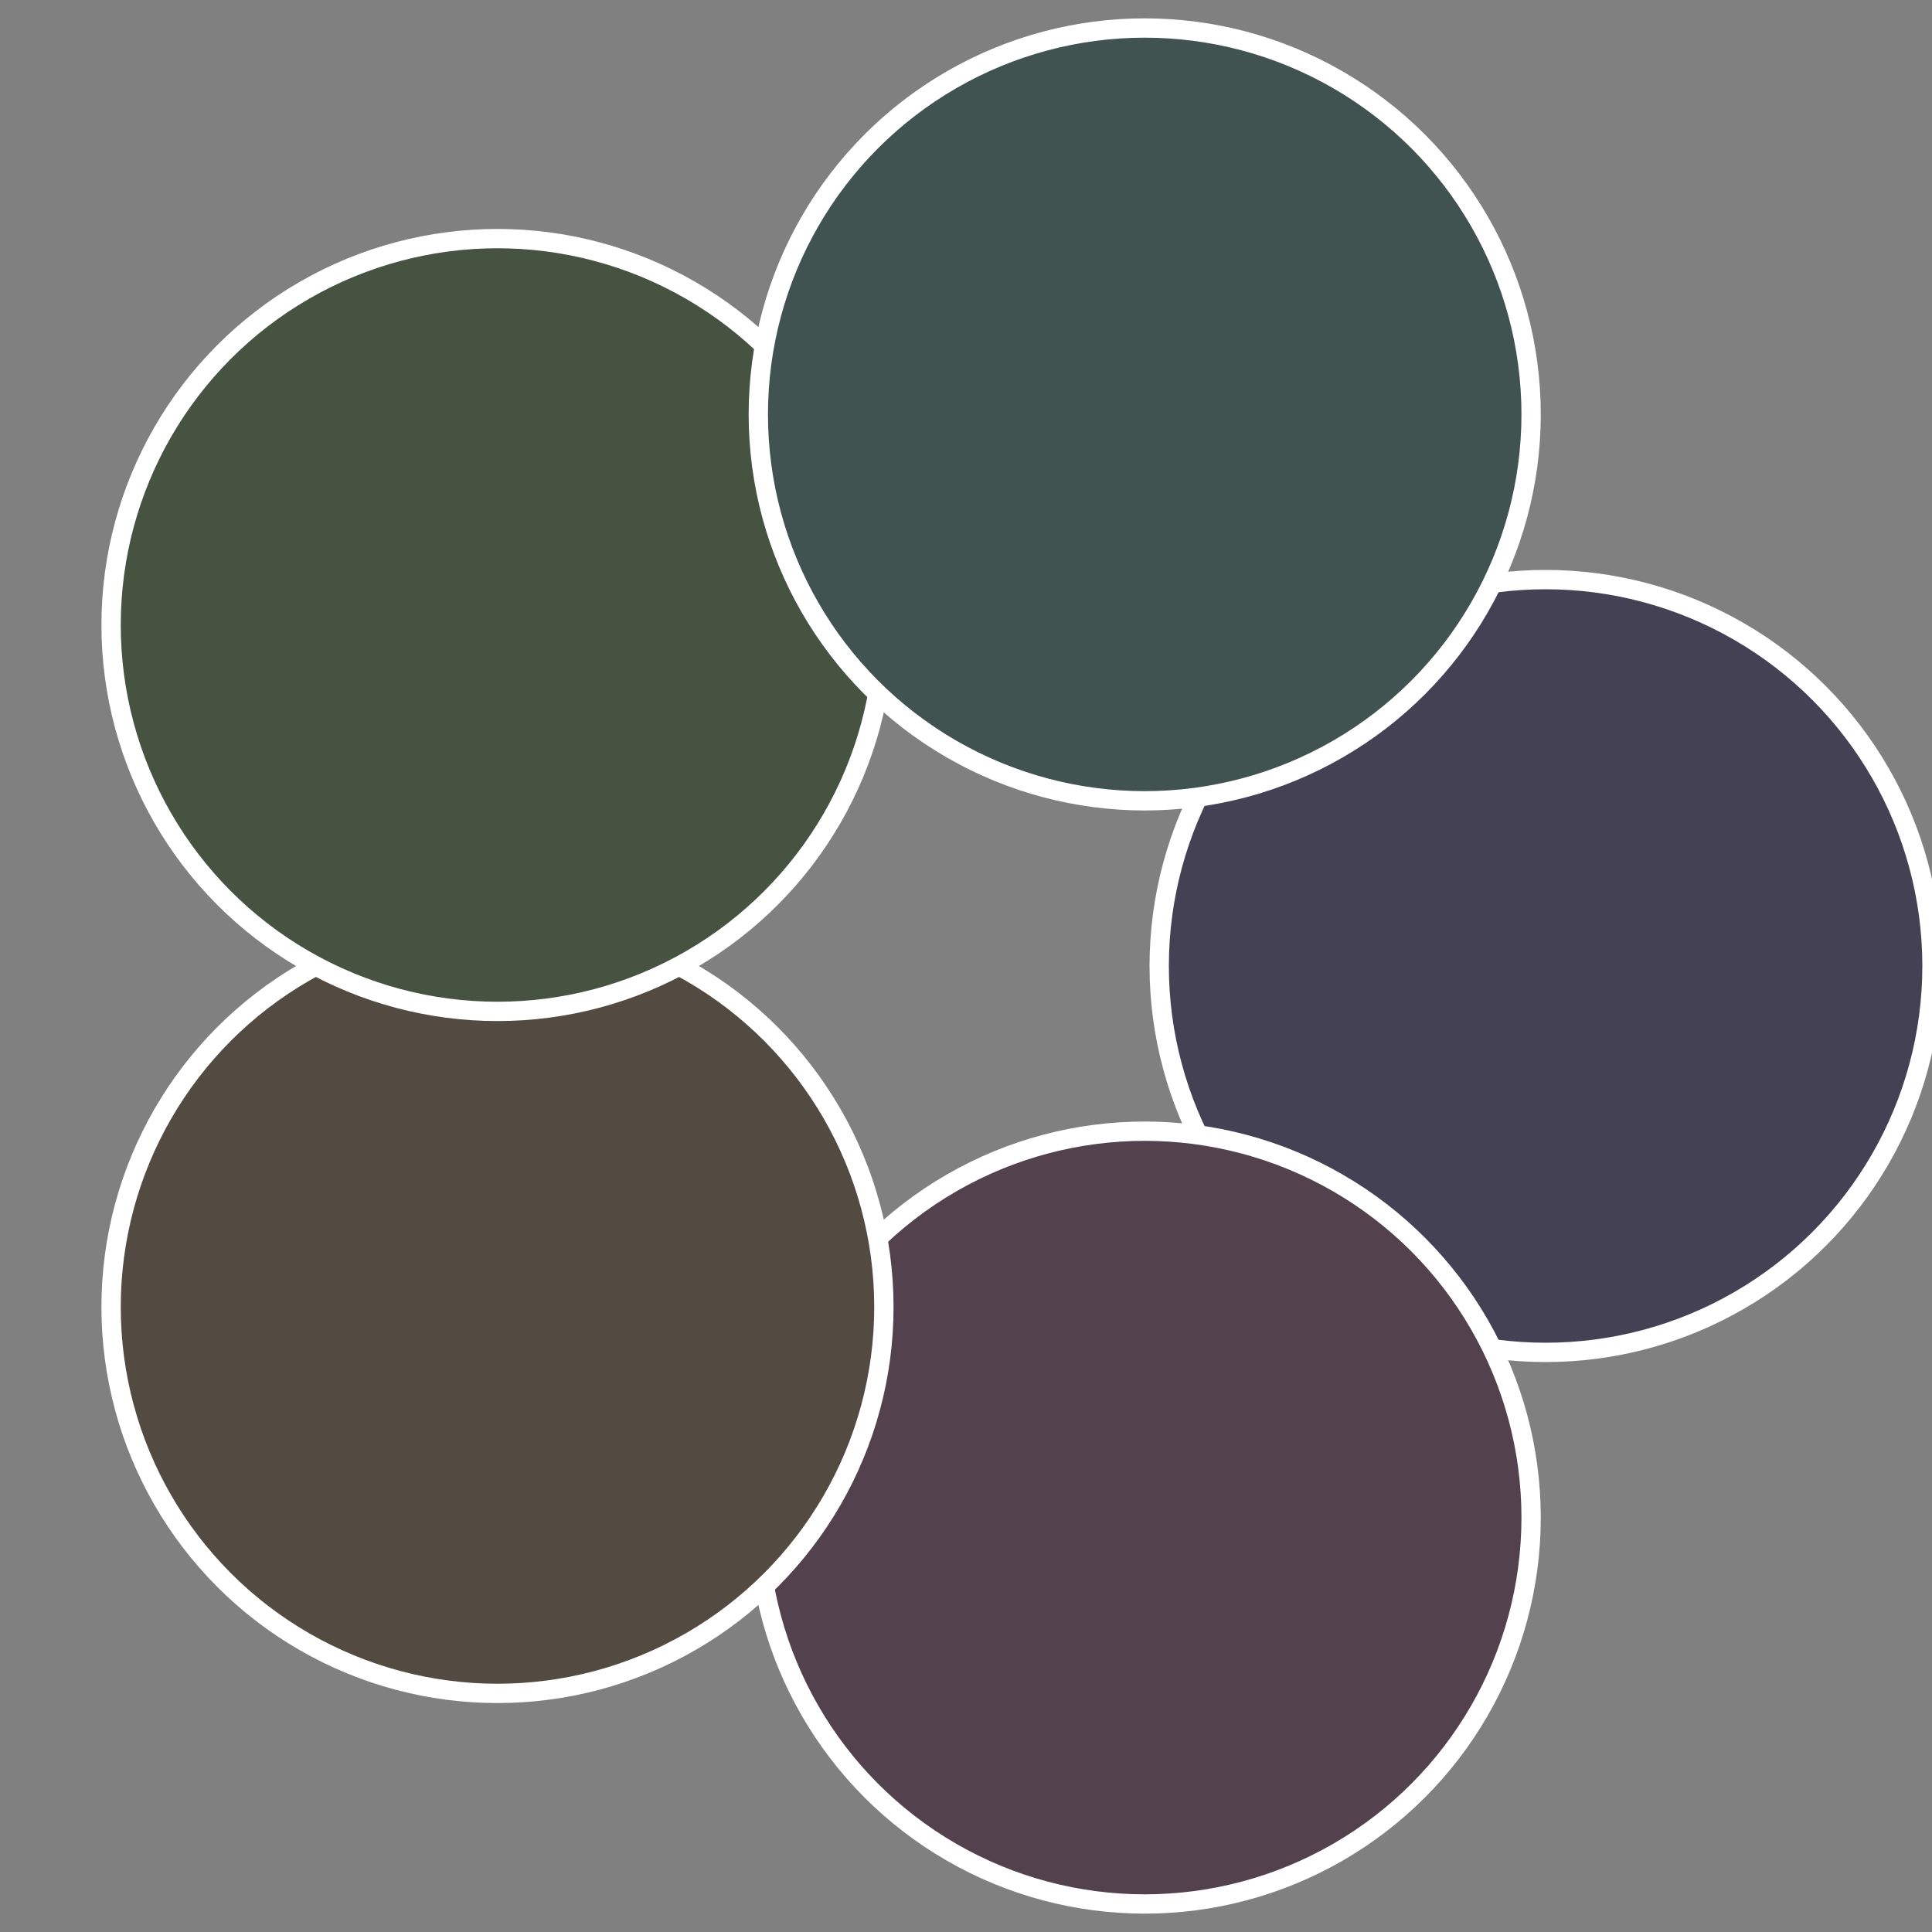 <?xml version="1.0" standalone="no"?>
<svg width="500" height="500" viewBox="-1 -1 2 2" xmlns="http://www.w3.org/2000/svg">
 
                <rect x="-1" y="-1" width="2" height="2" fill="#808080" stroke="none"/>
 
                <circle cx="0.6" cy="0" r="0.4" fill="#434153" stroke="#fff" stroke-width="1%" />
             
                <circle cx="0.185" cy="0.571" r="0.4" fill="#53414d" stroke="#fff" stroke-width="1%" />
             
                <circle cx="-0.485" cy="0.353" r="0.4" fill="#534a41" stroke="#fff" stroke-width="1%" />
             
                <circle cx="-0.485" cy="-0.353" r="0.4" fill="#465341" stroke="#fff" stroke-width="1%" />
             
                <circle cx="0.185" cy="-0.571" r="0.4" fill="#415351" stroke="#fff" stroke-width="1%" />
            </svg>
